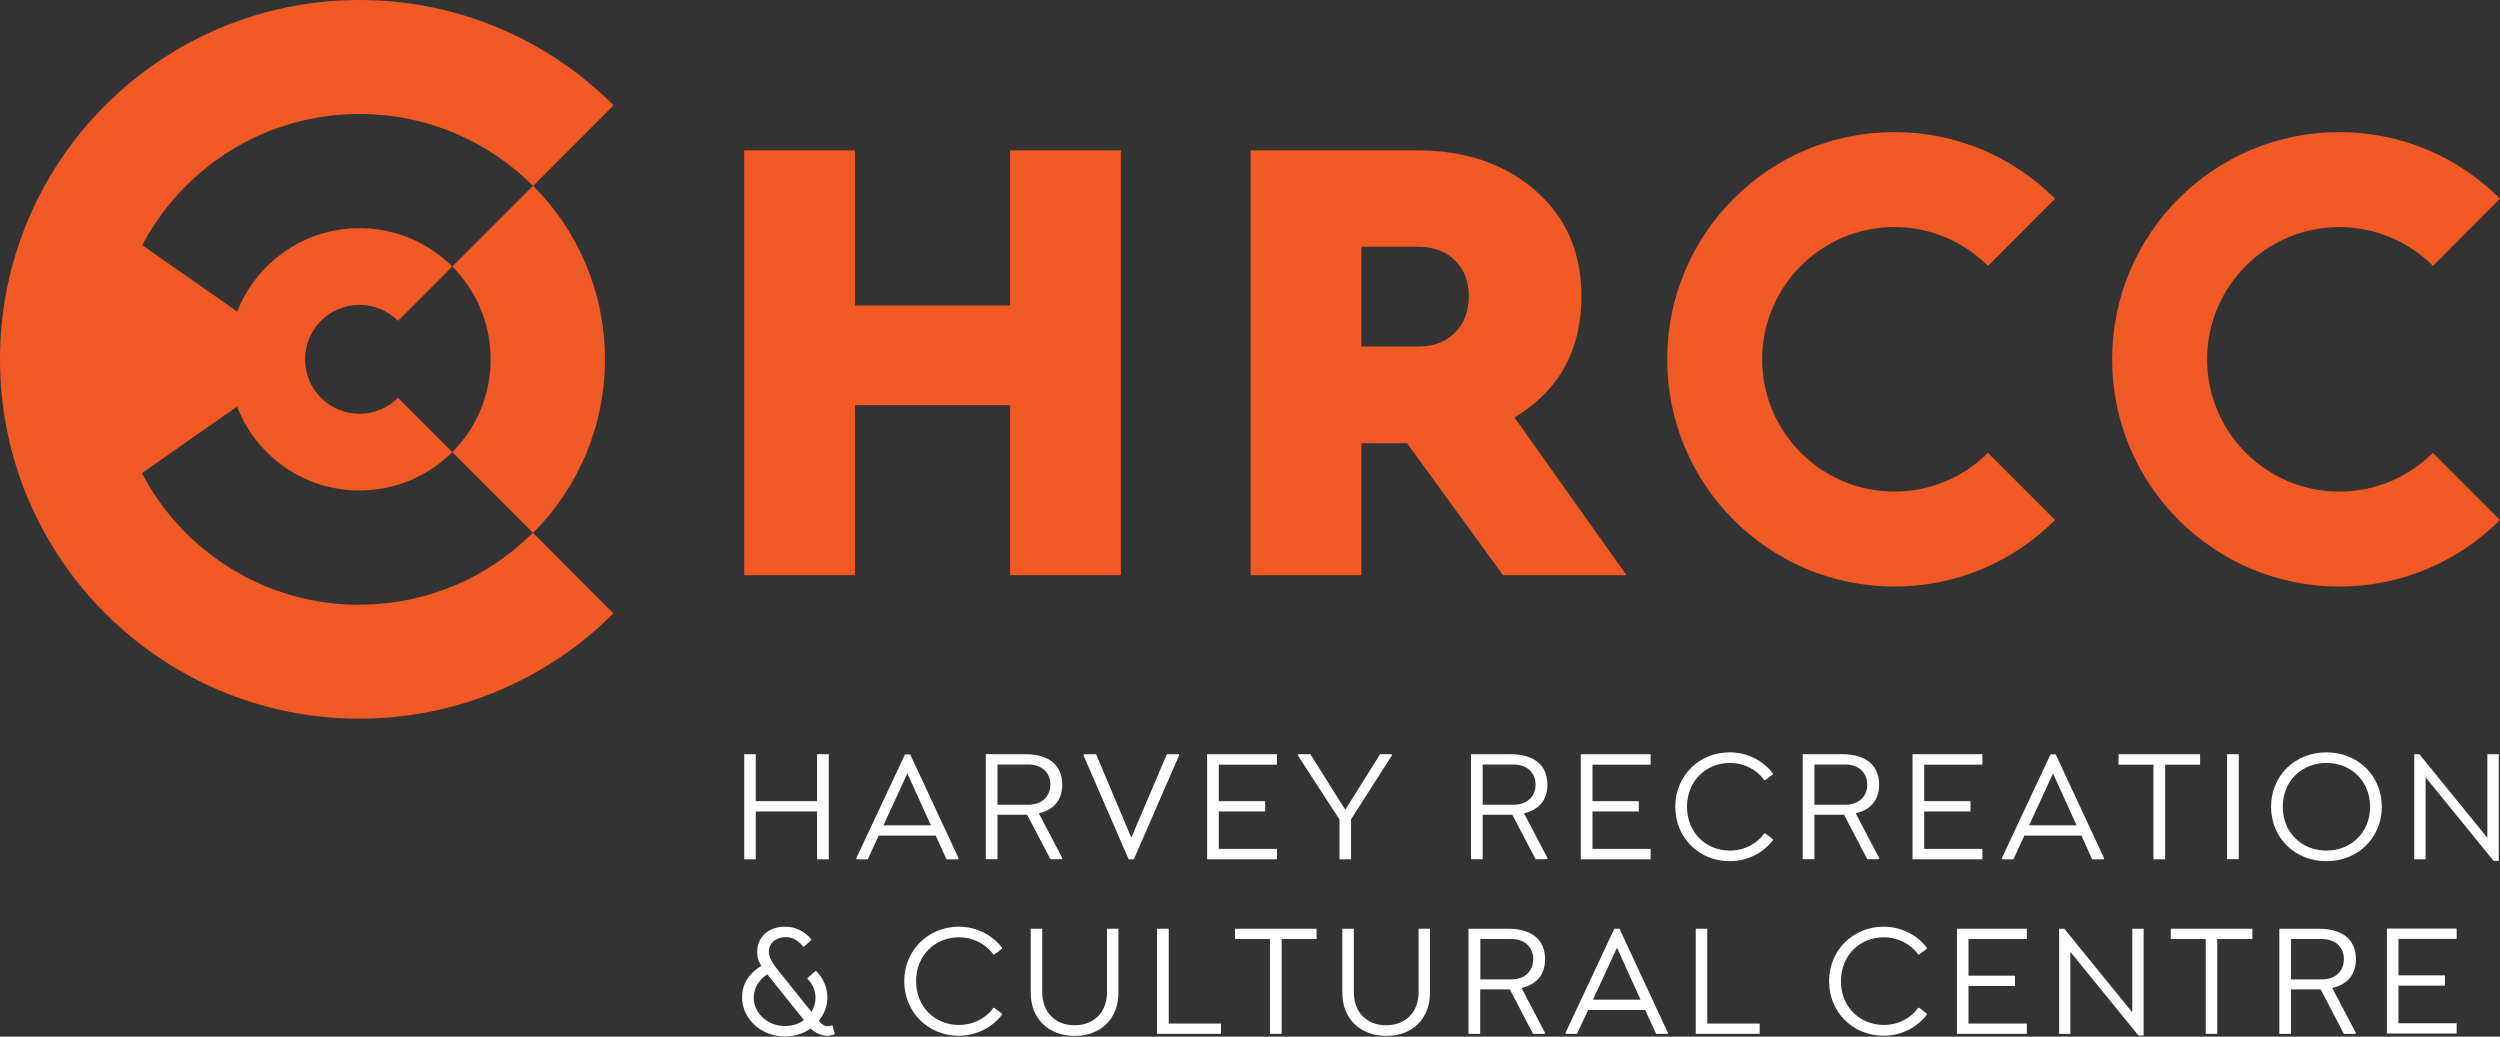 <?xml version="1.0" encoding="UTF-8"?>
<svg xmlns="http://www.w3.org/2000/svg" viewBox="0 0 160.3 66.47">
  <rect x="0" y="0" width="160.3" height="66.47" fill="#333333" stroke="none"/>
  <defs>
    <style>
      .cls-1 {
        fill: #fff;
      }

      .cls-2 {
        fill: #f15a25;
      }
    </style>
  </defs>
  <g id="Layer_1" data-name="Layer 1"/>
  <g id="Layer_2" data-name="Layer 2">
    <g id="Layer_1-2" data-name="Layer 1">
      <polygon class="cls-2" points="64.77 9.64 64.77 19.59 54.82 19.59 54.82 9.64 47.72 9.64 47.72 36.88 54.82 36.88 54.82 25.98 64.77 25.98 64.77 36.88 71.87 36.88 71.87 9.64 64.77 9.64"/>
      <path class="cls-2" d="M96.37,36.88l-6.15-8.46h-2.93v8.46h-7.1V9.64h10.69c3.05,0,5.57,.85,7.55,2.56,1.98,1.71,2.97,3.98,2.97,6.81,0,3.44-1.43,6.03-4.29,7.76l7.18,10.11h-7.93Zm-9.08-14.66h3.63c.99,0,1.78-.29,2.37-.89,.59-.59,.89-1.37,.89-2.33s-.3-1.73-.89-2.31-1.38-.87-2.37-.87h-3.63v6.4Z"/>
      <path class="cls-2" d="M155.99,29.04c-1.53,1.53-3.65,2.48-5.99,2.48-4.68,0-8.48-3.8-8.48-8.48s3.8-8.48,8.48-8.48c2.34,0,4.46,.95,6,2.49l4.3-4.31c-2.64-2.64-6.28-4.27-10.3-4.27-8.05,0-14.57,6.52-14.57,14.57s6.52,14.57,14.57,14.57c4.02,0,7.66-1.63,10.3-4.27l-4.31-4.31Z"/>
      <path class="cls-2" d="M127.46,29.04c-1.53,1.53-3.65,2.48-5.99,2.48-4.68,0-8.48-3.8-8.48-8.48s3.8-8.48,8.48-8.48c2.34,0,4.46,.95,6,2.49l4.3-4.31c-2.64-2.64-6.28-4.27-10.3-4.27-8.05,0-14.57,6.52-14.57,14.57s6.52,14.57,14.57,14.57c4.02,0,7.67-1.63,10.3-4.27l-4.31-4.31Z"/>
      <polygon class="cls-1" points="53.14 48.36 53.14 55.1 52.39 55.1 52.39 52.03 48.46 52.03 48.46 55.1 47.72 55.1 47.72 48.36 48.46 48.36 48.46 51.37 52.39 51.37 52.39 48.36 53.14 48.36"/>
      <path class="cls-1" d="M61.46,55.04l-.03,.06h-.74l-.69-1.52h-3.66l-.7,1.52h-.71l-.03-.06,3.13-6.67h.33l3.11,6.67Zm-1.77-2.12l-1.51-3.33-1.53,3.33h3.05Z"/>
      <path class="cls-1" d="M66.61,52.15l1.51,2.88-.03,.06h-.74l-1.49-2.85h-1.9v2.85h-.75v-6.73h2.53c1.55,0,2.37,.73,2.37,1.95,0,.96-.52,1.62-1.51,1.84m-2.64-.55h1.98c.9,0,1.41-.56,1.41-1.29s-.51-1.29-1.41-1.29h-1.98v2.58Z"/>
      <polygon class="cls-1" points="75.61 48.42 72.7 55.1 72.37 55.1 69.47 48.42 69.5 48.36 70.28 48.36 72.54 53.71 74.82 48.36 75.57 48.36 75.61 48.42"/>
      <polygon class="cls-1" points="78.15 49.03 78.15 51.37 81.12 51.37 81.12 52.03 78.15 52.03 78.15 54.43 81.88 54.43 81.88 55.1 77.4 55.1 77.4 48.36 81.88 48.36 81.88 49.03 78.15 49.03"/>
      <polygon class="cls-1" points="86.63 52.53 86.63 55.1 85.89 55.1 85.89 52.55 83.21 48.42 83.25 48.36 84.02 48.36 86.26 51.92 88.49 48.36 89.22 48.36 89.26 48.42 86.63 52.53"/>
      <path class="cls-1" d="M97.72,52.15l1.51,2.88-.03,.06h-.74l-1.49-2.85h-1.9v2.85h-.75v-6.73h2.53c1.55,0,2.37,.73,2.37,1.95,0,.96-.52,1.62-1.51,1.84m-2.64-.55h1.98c.9,0,1.41-.56,1.41-1.29s-.51-1.29-1.41-1.29h-1.98v2.58Z"/>
      <polygon class="cls-1" points="102.11 49.03 102.11 51.37 105.08 51.37 105.08 52.03 102.11 52.03 102.11 54.43 105.84 54.43 105.84 55.1 101.36 55.1 101.36 48.36 105.84 48.36 105.84 49.03 102.11 49.03"/>
      <path class="cls-1" d="M107.42,51.73c0-2,1.54-3.49,3.48-3.49,1.16,0,2.14,.53,2.78,1.35v.06l-.49,.37h-.06c-.5-.68-1.3-1.1-2.21-1.1-1.54,0-2.75,1.17-2.75,2.81s1.2,2.81,2.75,2.81c.91,0,1.71-.42,2.21-1.1h.06l.49,.37v.06c-.63,.82-1.62,1.35-2.78,1.35-1.94,0-3.48-1.49-3.48-3.49"/>
      <path class="cls-1" d="M118.99,52.15l1.51,2.88-.03,.06h-.74l-1.49-2.85h-1.9v2.85h-.75v-6.73h2.53c1.55,0,2.37,.73,2.37,1.95,0,.96-.52,1.62-1.51,1.84m-2.64-.55h1.98c.9,0,1.41-.56,1.41-1.29s-.51-1.29-1.41-1.29h-1.98v2.58Z"/>
      <polygon class="cls-1" points="123.38 49.03 123.38 51.37 126.35 51.37 126.35 52.03 123.38 52.03 123.38 54.43 127.11 54.43 127.11 55.1 122.63 55.1 122.63 48.36 127.11 48.36 127.11 49.03 123.38 49.03"/>
      <path class="cls-1" d="M134.92,55.04l-.03,.06h-.74l-.69-1.52h-3.66l-.7,1.52h-.72l-.03-.06,3.13-6.67h.33l3.11,6.67Zm-1.77-2.12l-1.51-3.33-1.53,3.33h3.05Z"/>
      <polygon class="cls-1" points="138.83 55.1 138.08 55.1 138.08 49.03 135.84 49.03 135.84 48.36 141.07 48.36 141.07 49.03 138.83 49.03 138.83 55.1"/>
      <rect class="cls-1" x="142.8" y="48.36" width=".75" height="6.73"/>
      <path class="cls-1" d="M145.62,51.73c0-2,1.54-3.49,3.55-3.49s3.55,1.49,3.55,3.49-1.54,3.49-3.55,3.49-3.55-1.49-3.55-3.49m6.35,0c0-1.64-1.21-2.81-2.8-2.81s-2.8,1.17-2.8,2.81,1.21,2.81,2.8,2.81,2.8-1.17,2.8-2.81"/>
      <polygon class="cls-1" points="160.22 48.36 160.22 55.2 159.89 55.2 155.53 49.84 155.53 55.1 154.8 55.1 154.8 48.36 155.13 48.36 159.49 53.72 159.49 48.36 160.22 48.36"/>
      <path class="cls-1" d="M53.54,66.26l-.02,.05c-.17,.08-.33,.1-.47,.1-.37,0-.76-.16-1.07-.46-.46,.32-1.03,.51-1.65,.51-1.52,0-2.75-1.13-2.75-2.52,0-.87,.49-1.58,1.23-2-.06-.11-.11-.23-.16-.33-.07-.18-.1-.36-.1-.57,0-.94,.71-1.62,1.77-1.62,.68,0,1.26,.28,1.7,.81v.05l-.47,.42h-.05c-.29-.38-.68-.63-1.19-.61-.63,.03-1.01,.43-1.01,.92,0,.55,.49,1.07,.95,1.65l1.78,2.22c.17-.27,.26-.58,.26-.9,0-.49-.21-.91-.51-1.21v-.06l.5-.44h.06c.44,.45,.71,1.03,.71,1.68,0,.57-.21,1.09-.55,1.51,.22,.24,.36,.34,.56,.34,.09,0,.19-.02,.29-.06l.04,.03,.12,.49Zm-3.2-.47c.47,0,.88-.14,1.21-.38l-1.92-2.4-.43-.54c-.52,.33-.87,.88-.87,1.5,0,.99,.88,1.82,2,1.82"/>
      <path class="cls-1" d="M57.98,62.92c0-2,1.55-3.5,3.49-3.5,1.16,0,2.15,.53,2.78,1.35v.06l-.49,.37h-.06c-.5-.68-1.3-1.1-2.21-1.1-1.55,0-2.75,1.17-2.75,2.81s1.2,2.81,2.75,2.81c.91,0,1.71-.41,2.21-1.1h.06l.49,.38v.06c-.63,.82-1.62,1.35-2.78,1.35-1.94,0-3.49-1.49-3.49-3.5"/>
      <path class="cls-1" d="M66.83,59.55v4.09c0,1.26,.83,2.1,2.07,2.1s2.08-.84,2.08-2.1v-4.09h.73v4.11c0,1.66-1.12,2.76-2.8,2.76s-2.82-1.1-2.82-2.76v-4.11h.75Z"/>
      <polygon class="cls-1" points="78.29 66.29 74.19 66.29 74.19 59.55 74.94 59.55 74.94 65.63 78.29 65.63 78.29 66.29"/>
      <polygon class="cls-1" points="82.18 66.29 81.43 66.29 81.43 60.21 79.19 60.21 79.19 59.55 84.42 59.55 84.42 60.21 82.18 60.21 82.18 66.29"/>
      <path class="cls-1" d="M86.81,59.55v4.09c0,1.26,.83,2.1,2.07,2.1s2.08-.84,2.08-2.1v-4.09h.73v4.11c0,1.66-1.12,2.76-2.8,2.76s-2.82-1.1-2.82-2.76v-4.11h.75Z"/>
      <path class="cls-1" d="M97.56,63.35l1.51,2.88-.03,.06h-.74l-1.49-2.85h-1.9v2.85h-.75v-6.74h2.53c1.56,0,2.38,.73,2.38,1.95,0,.97-.52,1.62-1.51,1.85m-2.64-.55h1.98c.9,0,1.41-.56,1.41-1.3s-.51-1.29-1.41-1.29h-1.98v2.58Z"/>
      <path class="cls-1" d="M106.96,66.23l-.03,.06h-.74l-.7-1.53h-3.66l-.71,1.53h-.71l-.03-.06,3.13-6.68h.33l3.11,6.68Zm-1.77-2.13l-1.51-3.33-1.54,3.33h3.05Z"/>
      <polygon class="cls-1" points="112.83 66.29 108.73 66.29 108.73 59.55 109.47 59.55 109.47 65.63 112.83 65.63 112.83 66.29"/>
      <path class="cls-1" d="M117.28,62.92c0-2,1.55-3.5,3.49-3.5,1.16,0,2.15,.53,2.78,1.35v.06l-.49,.37h-.06c-.5-.68-1.3-1.1-2.21-1.1-1.55,0-2.75,1.17-2.75,2.81s1.2,2.81,2.75,2.81c.91,0,1.71-.41,2.21-1.1h.06l.49,.38v.06c-.63,.82-1.62,1.35-2.78,1.35-1.94,0-3.49-1.49-3.49-3.5"/>
      <polygon class="cls-1" points="126.22 60.21 126.22 62.56 129.2 62.56 129.2 63.22 126.22 63.22 126.22 65.63 129.96 65.63 129.96 66.29 125.48 66.29 125.48 59.55 129.96 59.55 129.96 60.21 126.22 60.21"/>
      <polygon class="cls-1" points="137.45 59.55 137.45 66.4 137.12 66.4 132.75 61.03 132.75 66.29 132.03 66.29 132.03 59.55 132.36 59.55 136.72 64.91 136.72 59.55 137.45 59.55"/>
      <polygon class="cls-1" points="142.17 66.29 141.43 66.29 141.43 60.21 139.19 60.21 139.19 59.55 144.42 59.55 144.42 60.21 142.17 60.21 142.17 66.29"/>
      <path class="cls-1" d="M149.54,63.35l1.52,2.88-.03,.06h-.74l-1.49-2.85h-1.9v2.85h-.75v-6.74h2.53c1.56,0,2.38,.73,2.38,1.95,0,.97-.52,1.62-1.52,1.85m-2.64-.55h1.98c.9,0,1.41-.56,1.41-1.3s-.51-1.29-1.41-1.29h-1.98v2.58Z"/>
      <polygon class="cls-1" points="153.79 60.2 153.79 62.54 156.77 62.54 156.77 63.2 153.79 63.2 153.79 65.61 157.52 65.61 157.52 66.27 153.05 66.27 153.05 59.54 157.52 59.54 157.52 60.2 153.79 60.2"/>
      <path class="cls-2" d="M31.46,23.04c0,2.32-.94,4.43-2.46,5.95l5.18,5.18c2.85-2.85,4.61-6.78,4.61-11.13s-1.76-8.28-4.61-11.13l-5.18,5.18c1.52,1.52,2.46,3.63,2.46,5.95"/>
      <path class="cls-2" d="M23.04,38.78c-6.06,0-11.31-3.42-13.94-8.44l6.1-4.27c1.17,3.02,4.03,5.2,7.42,5.37,.14,0,.28,.01,.43,.01,2.32,0,4.43-.94,5.95-2.46l-3.48-3.48c-.63,.63-1.5,1.02-2.47,1.02-1.93,0-3.49-1.56-3.49-3.49s1.56-3.49,3.49-3.49c.96,0,1.83,.39,2.47,1.02l3.48-3.48c-1.52-1.52-3.62-2.46-5.95-2.46-3.57,0-6.61,2.22-7.84,5.35l-6.09-4.26c2.64-5,7.88-8.41,13.93-8.41,4.35,0,8.28,1.76,11.13,4.61l5.16-5.17C35.17,2.58,29.41,0,23.04,0,10.32,0,0,10.32,0,23.04s10.32,23.04,23.04,23.04c6.36,0,12.12-2.58,16.29-6.75l-5.16-5.17c-2.85,2.85-6.78,4.61-11.13,4.61"/>
    </g>
  </g>
</svg>
